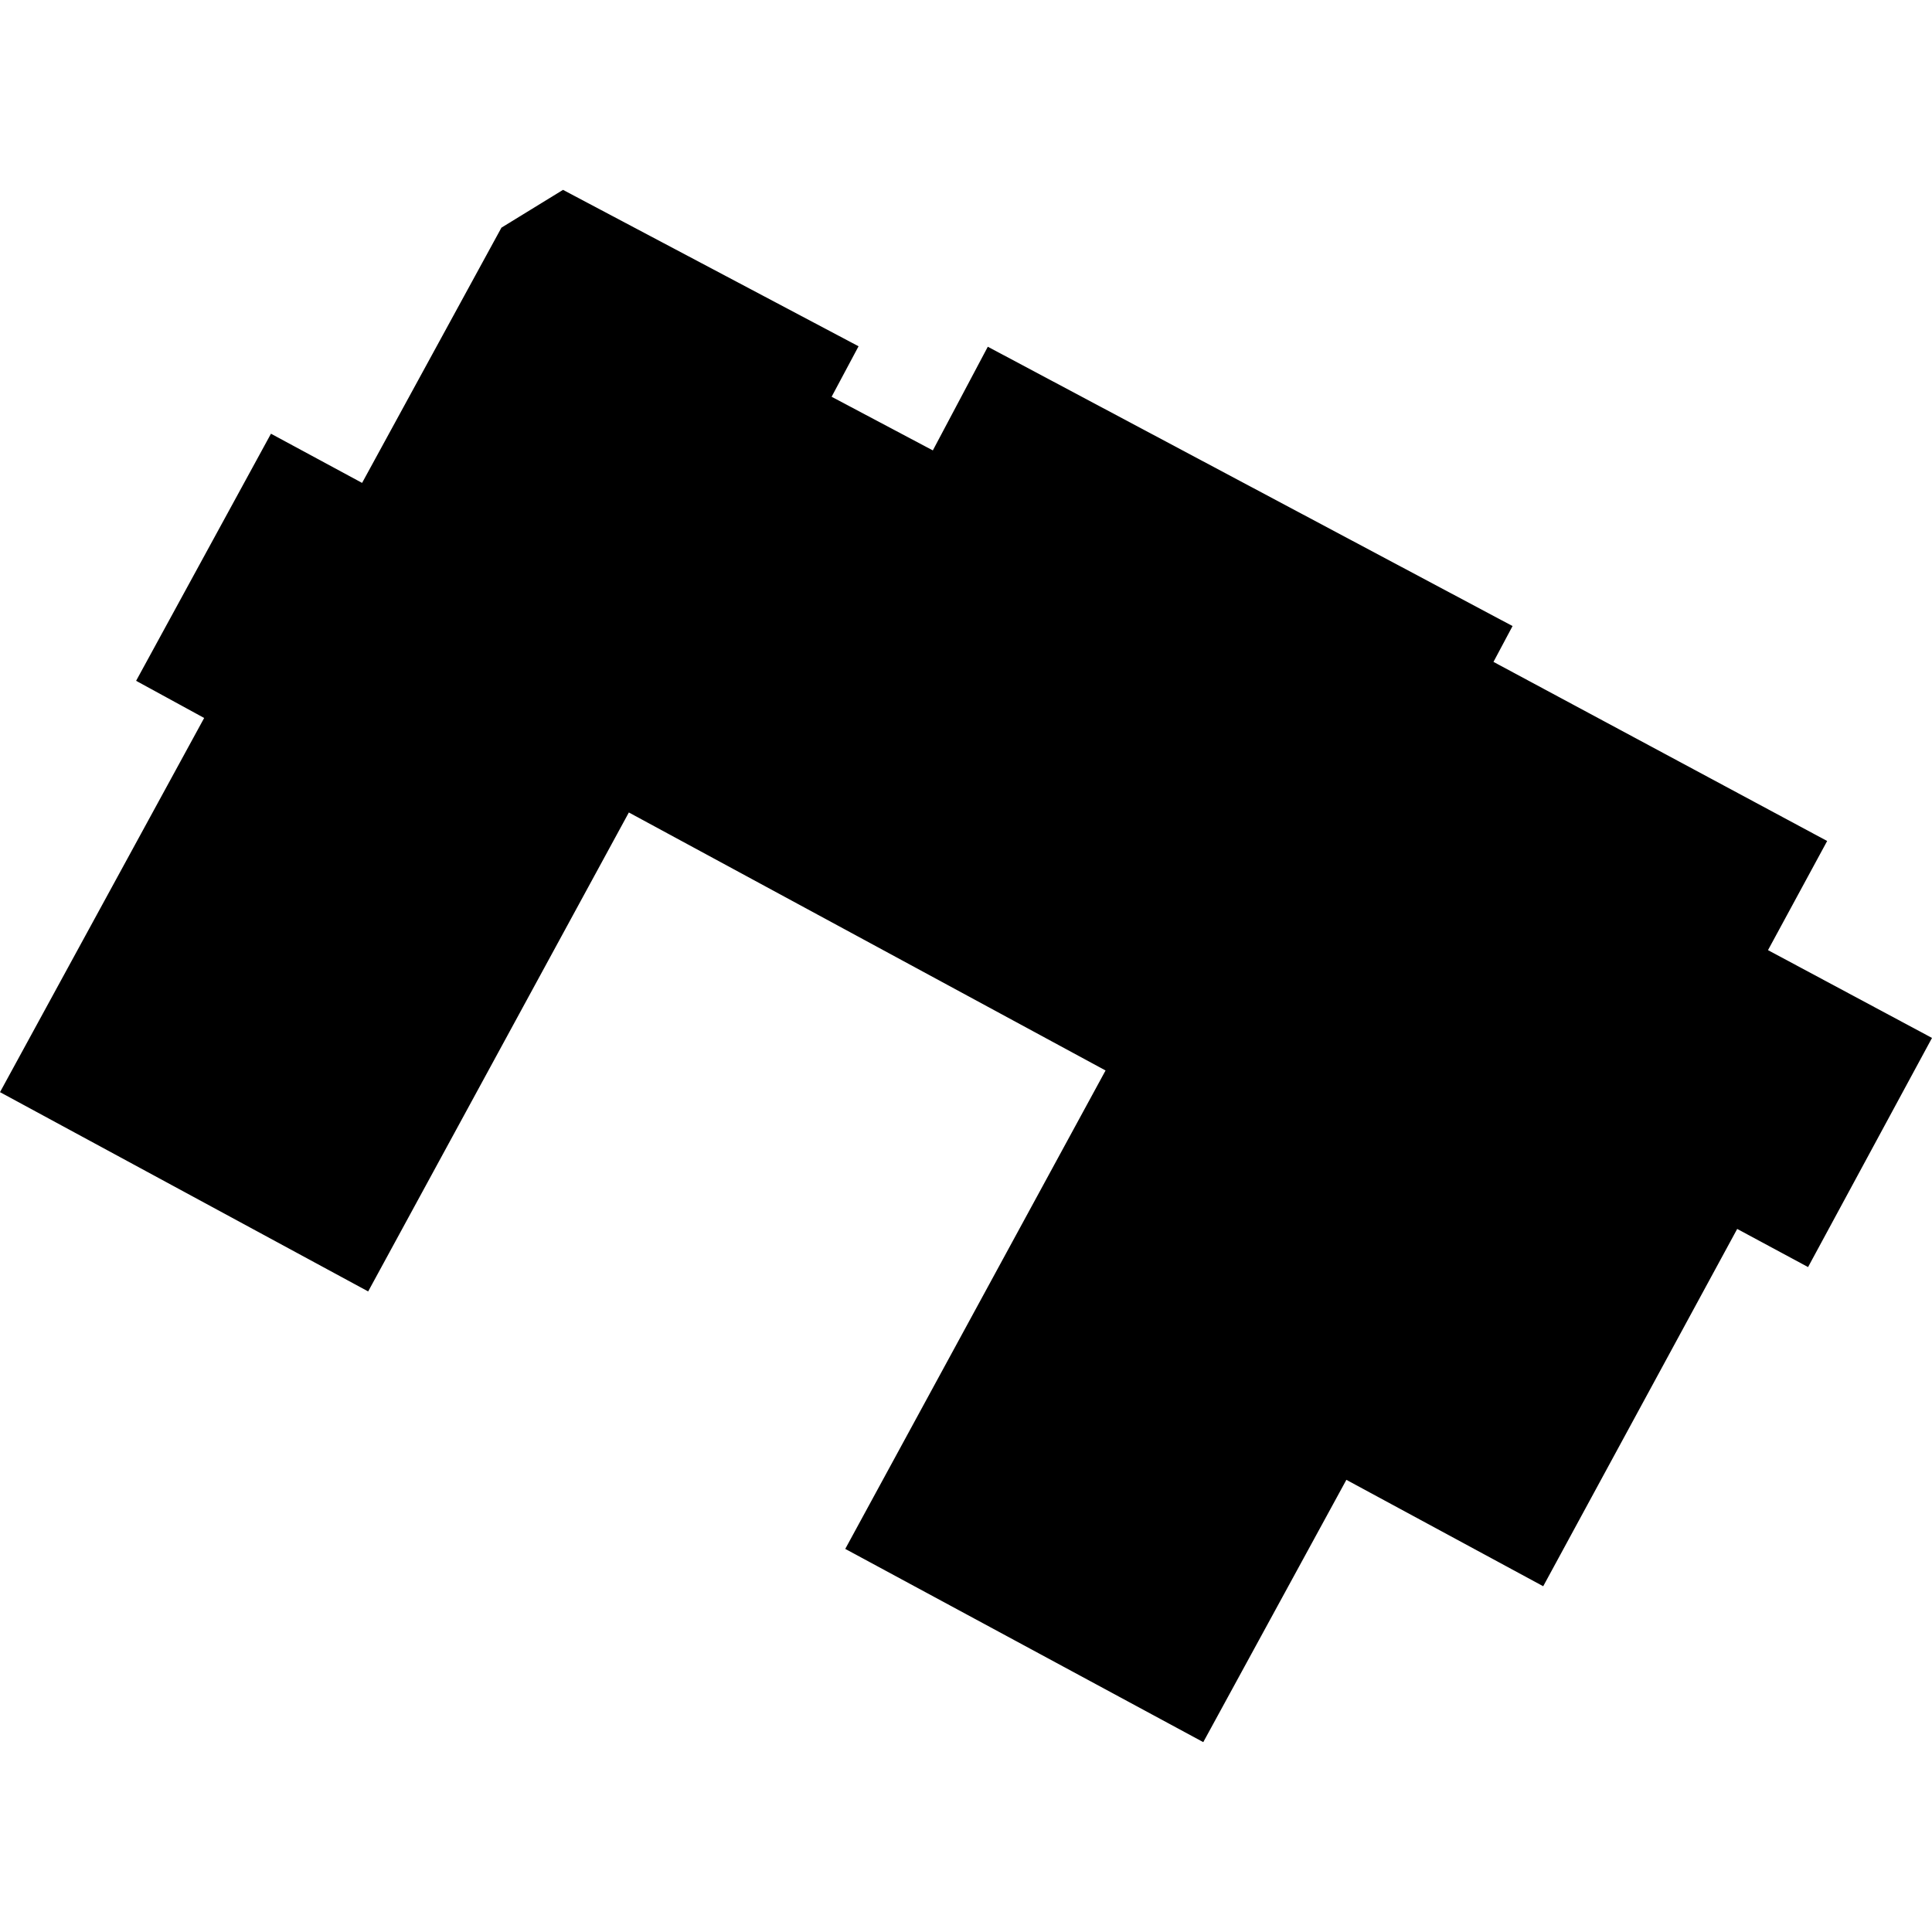 <?xml version="1.0" encoding="utf-8" standalone="no"?>
<!DOCTYPE svg PUBLIC "-//W3C//DTD SVG 1.1//EN"
  "http://www.w3.org/Graphics/SVG/1.1/DTD/svg11.dtd">
<!-- Created with matplotlib (https://matplotlib.org/) -->
<svg height="288pt" version="1.1" viewBox="0 0 288 288" width="288pt" xmlns="http://www.w3.org/2000/svg" xmlns:xlink="http://www.w3.org/1999/xlink">
 <defs>
  <style type="text/css">
*{stroke-linecap:butt;stroke-linejoin:round;}
  </style>
 </defs>
 <g id="figure_1">
  <g id="patch_1">
   <path d="M 0 288 
L 288 288 
L 288 0 
L 0 0 
z
" style="fill:none;opacity:0;"/>
  </g>
  <g id="axes_1">
   <g id="PatchCollection_1">
    <path clip-path="url(#p9f7e0b2b73)" d="M 0 162.805 
L 30.434 107.028 
L 20.289 101.488 
L 40.392 64.653 
L 53.976 71.985 
L 74.75 33.936 
L 83.927 28.303 
L 127.983 51.619 
L 123.968 59.145 
L 139.056 67.141 
L 147.251 51.687 
L 225.474 93.325 
L 222.63 98.666 
L 272.372 125.366 
L 263.553 141.636 
L 288 154.723 
L 269.526 188.88 
L 258.961 183.195 
L 230.044 236.458 
L 200.702 220.596 
L 179.37 259.697 
L 126.001 230.893 
L 164.804 159.575 
L 93.742 121.114 
L 54.882 192.512 
L 0 162.805 
"/>
   </g>
  </g>
 </g>
 <defs>
  <clipPath id="p9f7e0b2b73">
   <rect height="231.393" width="288" x="0" y="28.303"/>
  </clipPath>
 </defs>
</svg>
